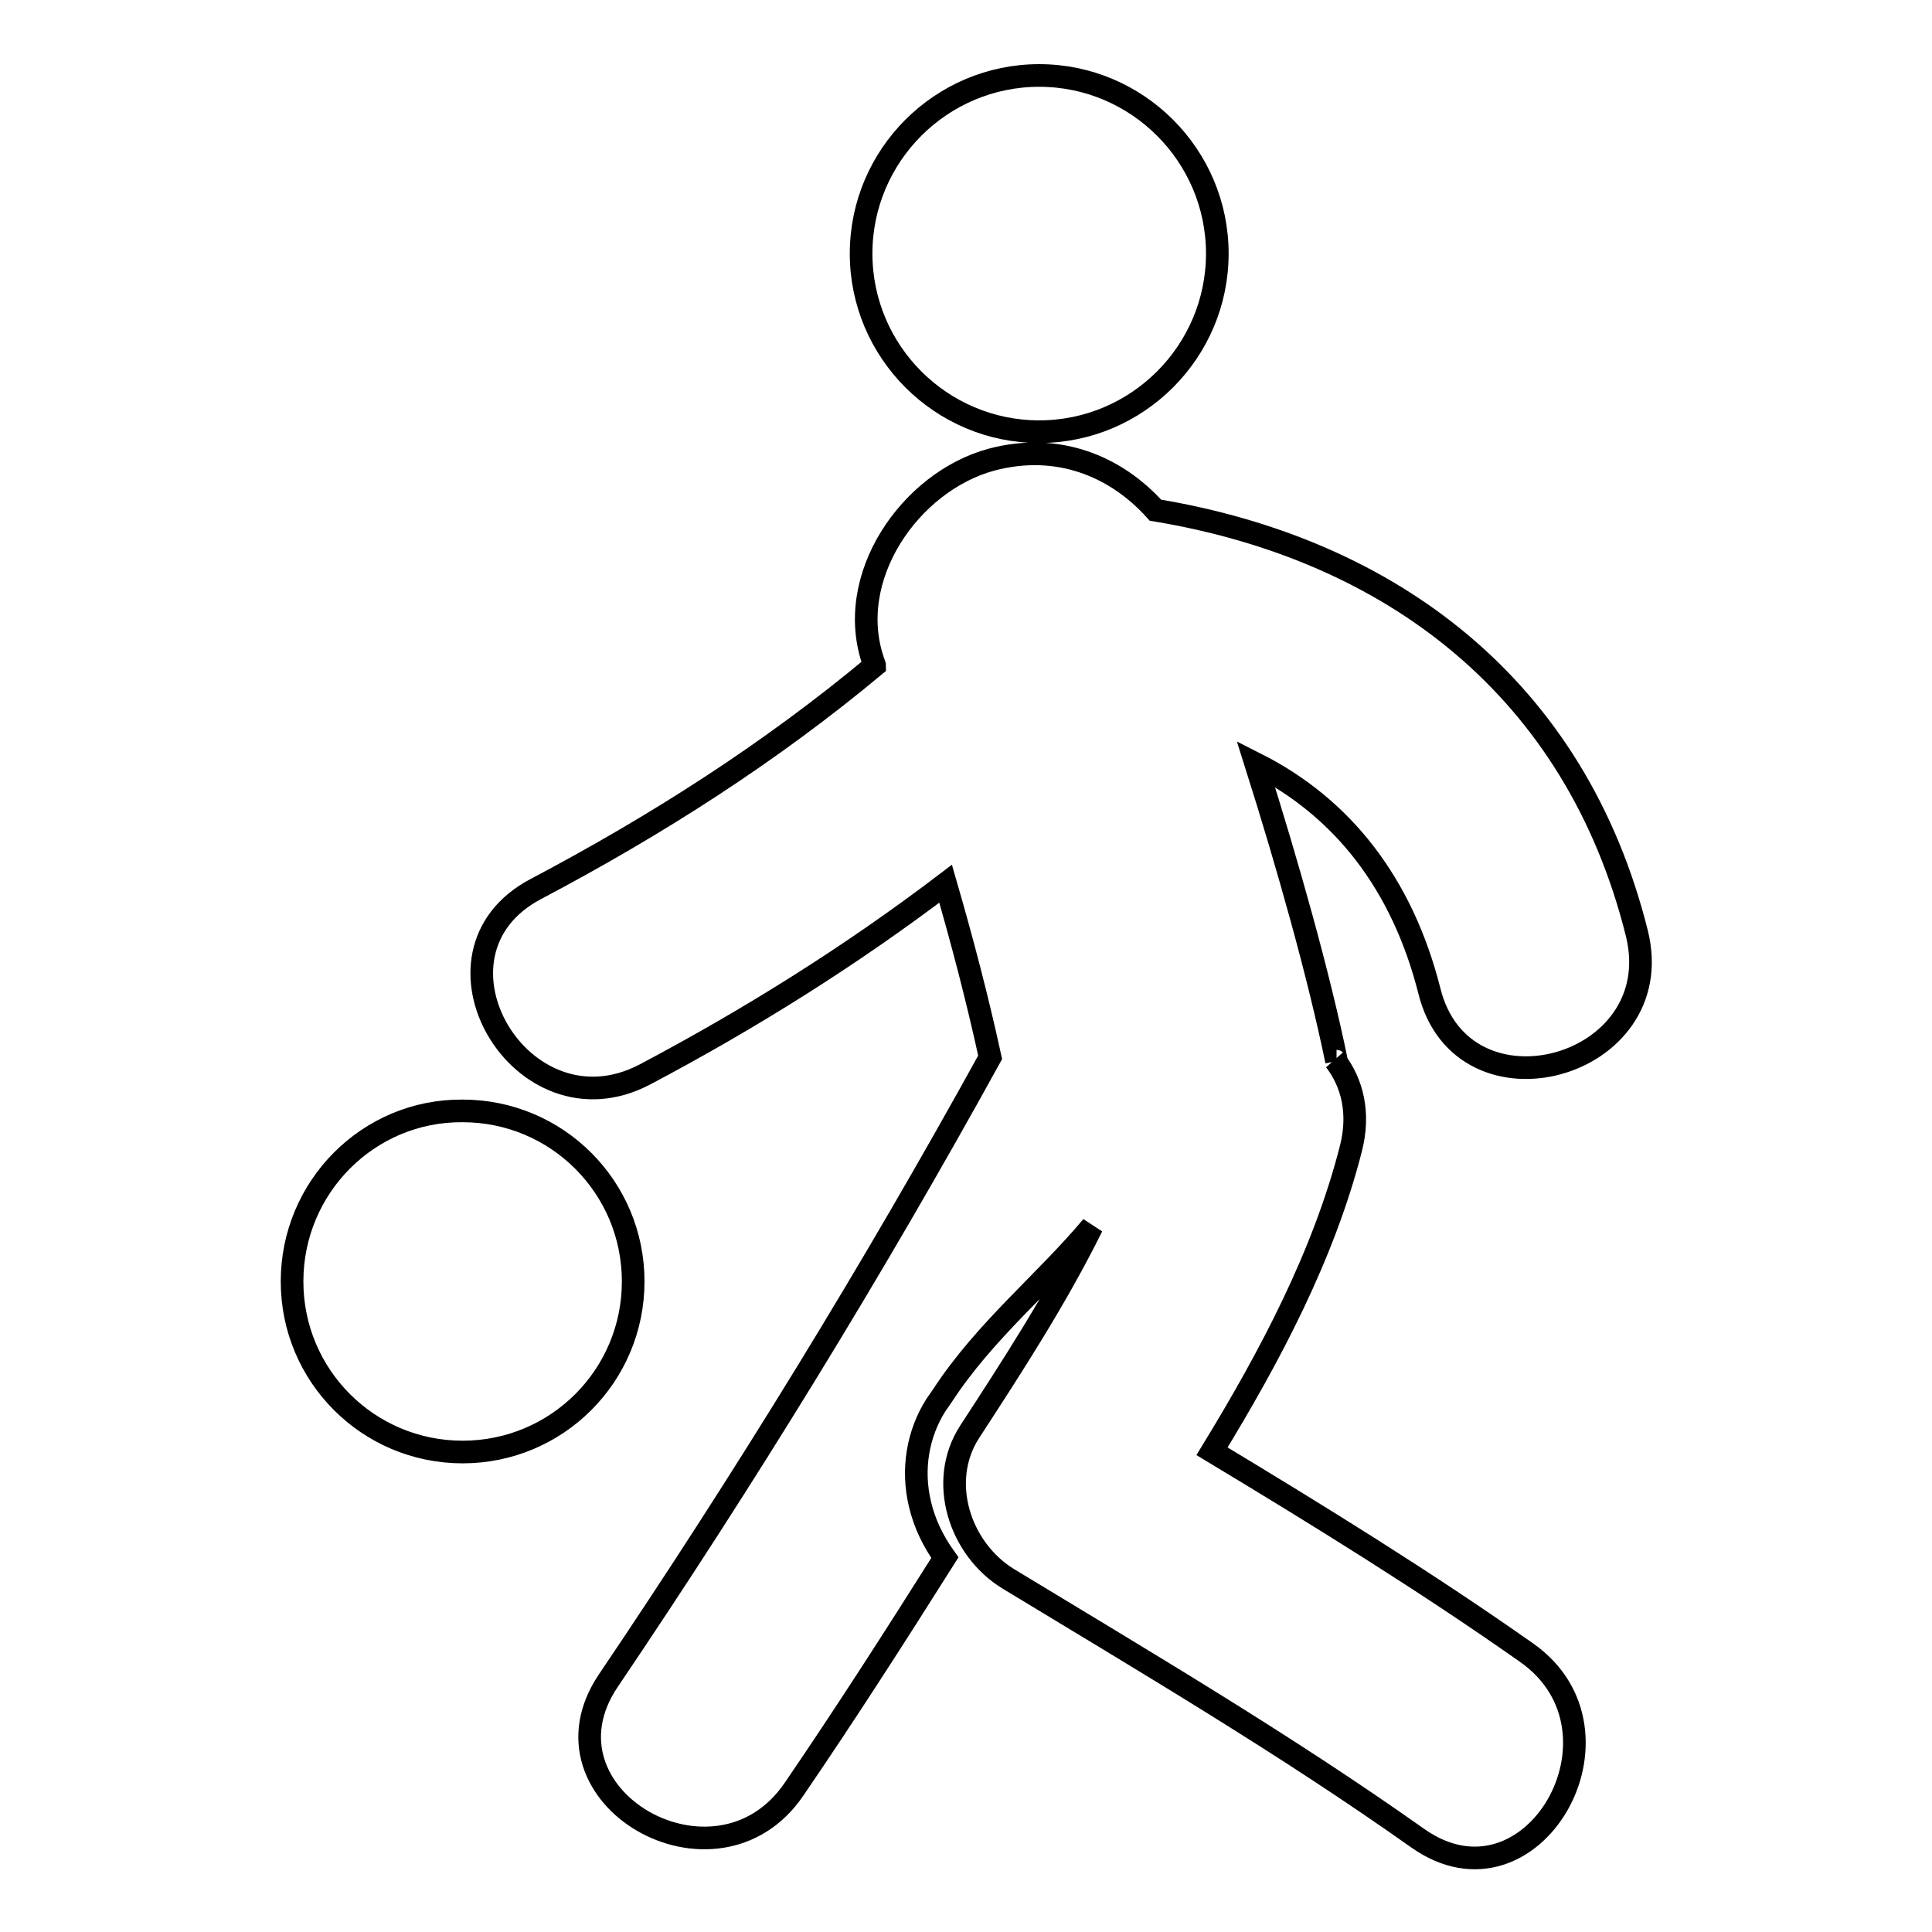 <?xml version="1.0" encoding="utf-8"?>
<!-- Svg Vector Icons : http://www.onlinewebfonts.com/icon -->
<!DOCTYPE svg PUBLIC "-//W3C//DTD SVG 1.1//EN" "http://www.w3.org/Graphics/SVG/1.1/DTD/svg11.dtd">
<svg version="1.1" xmlns="http://www.w3.org/2000/svg" xmlns:xlink="http://www.w3.org/1999/xlink" x="0px" y="0px" viewBox="0 0 256 256" enable-background="new 0 0 256 256" xml:space="preserve">
<g> <path stroke-width="3" fill-opacity="0" stroke="#000000"  d="M114.1,33.6c0,13,10.6,23.6,23.6,23.6c13,0,23.6-10.6,23.6-23.6c0-13-10.6-23.6-23.6-23.6 C124.7,10,114.1,20.6,114.1,33.6z M189.4,131.3c4.4,17.8,31.9,10.3,27.5-7.6c-8.1-32.5-32.5-50.9-63.8-56.1c-5.3-5.9-13-9-21.7-6.7 c-10.8,2.9-19.7,15.7-15.6,27c0,0.1,0.1,0.2,0.1,0.3c-13.8,11.5-28.8,21.1-44.9,29.6c-16.3,8.6-1.9,33.1,14.4,24.6 c14-7.4,27.4-15.8,39.9-25.3c2.2,7.6,4.2,15.2,5.9,23c-15.6,28.3-32.5,55.8-50.6,82.6c-10.3,15.3,14.3,29.5,24.6,14.4 c6.9-10.1,13.5-20.4,20-30.7c-1.5-2.1-2.7-4.5-3.3-7.1c-1.1-4.6-0.3-9.3,2.1-13.1l0.9-1.3c5.6-8.6,13.7-15.1,19.8-22.4 c-4.7,9.5-10.6,18.6-16.2,27.2c-4.3,6.6-1.3,15.6,5.1,19.5c18.3,11.1,36.8,22,54.3,34.4c15.1,10.6,29.3-14.1,14.4-24.6 c-13.5-9.5-27.6-18.2-41.7-26.7c7.7-12.6,14.8-26,18.4-40.1c1.2-4.7,0.2-8.7-2.1-11.7c0.1,0.1,0.1,0.1,0.2,0.1 c-2.4-11.6-6.4-25.8-10.7-39.4C177.9,107,185.8,117.1,189.4,131.3z M38.7,169.8c0,12.5,10.1,22.6,22.6,22.6 c12.5,0,22.6-10.1,22.6-22.6s-10.1-22.6-22.6-22.6C48.8,147.1,38.7,157.3,38.7,169.8z"/></g>
</svg>